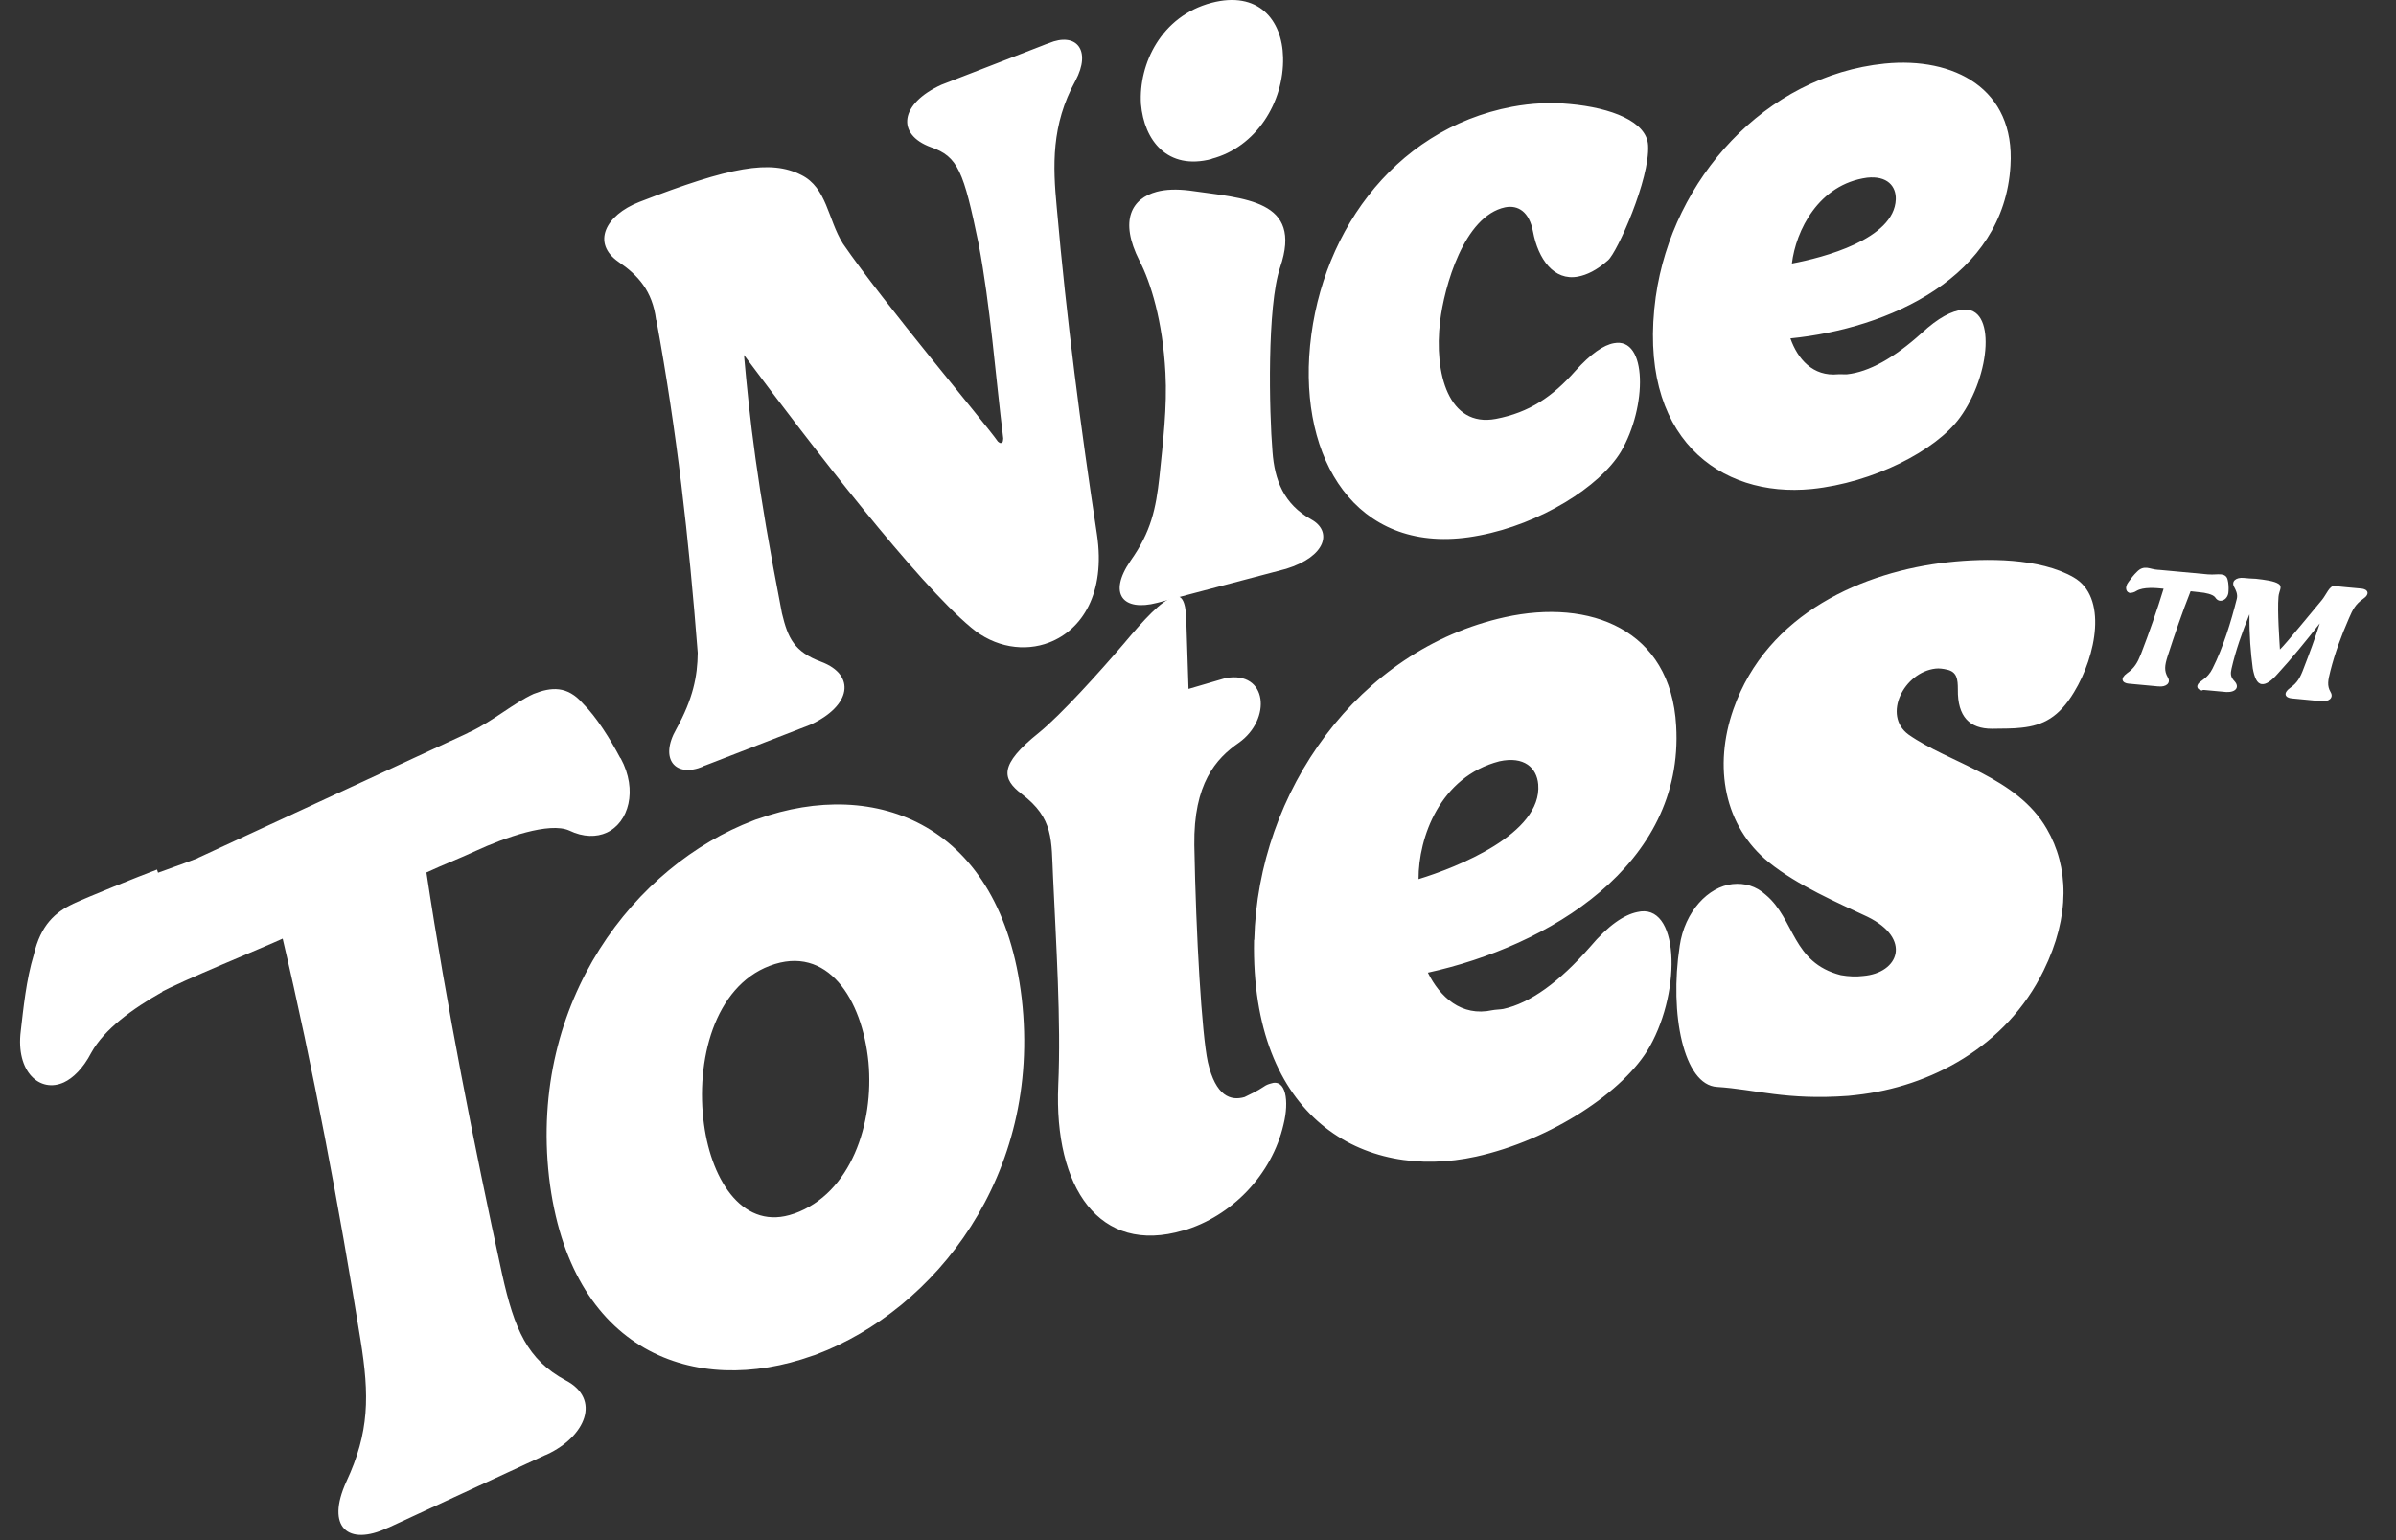 <?xml version="1.0" encoding="utf-8"?>
<svg xmlns="http://www.w3.org/2000/svg" width="84" height="54" viewBox="0 0 84 54" fill="none">
<rect x="0" y="0" width="84" height="54" fill="#333333" stroke="none"/>
<path d="M21.741 26.569C21.4 25.922 20.905 25.129 20.44 24.671C19.887 24.031 19.32 24.089 18.709 24.329C18.011 24.649 17.284 25.282 16.484 25.66C16.448 25.674 16.411 25.689 16.382 25.711L7.016 30.045C7.016 30.045 6.944 30.074 6.914 30.096C6.776 30.161 4.326 31.034 4.188 31.084C4.624 32.328 5.271 33.593 5.569 34.83C6.311 34.408 9.285 33.201 9.91 32.91C10.965 37.389 11.896 42.341 12.637 46.966C12.957 48.937 12.95 50.217 12.143 51.947C11.408 53.562 12.216 54.209 13.575 53.576C13.575 53.576 13.612 53.562 13.648 53.547L19.102 51.024L19.175 50.995C20.534 50.362 21.08 49.053 19.836 48.399C18.484 47.671 18.033 46.602 17.604 44.675C16.622 40.167 15.648 35.229 14.95 30.59C15.648 30.27 15.982 30.154 16.68 29.834C17.691 29.368 19.262 28.808 19.96 29.121C20.454 29.361 20.92 29.354 21.269 29.194C22.04 28.838 22.367 27.71 21.763 26.591L21.741 26.569Z" fill="white"/>
<path d="M19.249 41.272C18.551 35.077 22.274 30.336 26.419 28.765C26.455 28.75 26.528 28.721 26.564 28.714C30.695 27.238 35.101 28.867 35.821 35.011C36.534 41.243 32.745 45.926 28.637 47.482C28.6 47.497 28.528 47.526 28.491 47.533C24.361 49.01 19.969 47.417 19.249 41.272V41.272ZM27.844 42.552C29.837 41.84 30.644 39.396 30.447 37.244C30.229 35.026 29.008 33.099 26.986 33.862C25.044 34.597 24.375 37.193 24.681 39.425C24.957 41.461 26.099 43.17 27.837 42.552H27.844ZM41.486 43.141C38.533 44.014 36.948 41.629 37.101 38.051C37.203 35.811 37.021 33.019 36.919 30.757C36.854 29.448 36.956 28.699 35.814 27.834C35.138 27.311 34.999 26.831 36.425 25.689C37.203 25.056 38.533 23.58 39.399 22.569C40.111 21.718 40.722 21.057 41.13 20.94C41.413 20.817 41.566 21.057 41.588 21.689L41.668 24.155L42.962 23.776C44.446 23.5 44.591 25.224 43.427 26.045C42.627 26.598 41.842 27.478 41.871 29.63C41.929 32.822 42.133 36.255 42.344 37.236C42.62 38.444 43.151 38.604 43.631 38.465C43.842 38.364 44.089 38.247 44.293 38.109C44.395 38.036 44.467 38.014 44.54 37.993C45.085 37.796 45.202 38.604 44.998 39.425C44.591 41.192 43.18 42.647 41.479 43.148L41.486 43.141ZM43.973 32.953C44.096 27.761 47.609 22.773 52.764 21.639C55.739 20.984 58.575 22.06 58.764 25.449C59.054 30.35 54.27 33.179 50.059 34.102C50.481 34.953 51.23 35.658 52.321 35.419C52.43 35.397 52.59 35.397 52.706 35.375C53.644 35.171 54.67 34.43 55.739 33.208C56.393 32.43 56.946 32.074 57.397 31.979C58.858 31.623 58.974 34.669 57.84 36.691C56.96 38.262 54.379 39.971 51.746 40.552C47.798 41.418 43.842 39.214 43.965 32.953H43.973ZM49.732 30.823C51.063 30.416 54.073 29.238 53.928 27.5C53.877 26.918 53.433 26.503 52.568 26.692C50.481 27.23 49.725 29.368 49.732 30.823V30.823ZM58.887 33.172C59.062 31.95 59.898 31.085 60.742 30.997C61.163 30.954 61.563 31.063 61.905 31.375C62.93 32.233 62.821 33.753 64.537 34.19C64.814 34.24 65.083 34.248 65.315 34.219C66.581 34.117 67.032 32.91 65.475 32.146C64.414 31.645 63.032 31.055 62.014 30.234C60.443 28.968 60.065 26.881 60.771 24.867C61.956 21.486 65.359 20.032 68.304 19.712C69.642 19.566 71.504 19.559 72.696 20.242C73.896 20.926 73.496 22.984 72.711 24.271C72.187 25.143 71.635 25.434 70.871 25.514C70.566 25.551 70.217 25.544 69.831 25.551C69.06 25.551 68.624 25.136 68.639 24.169C68.639 23.82 68.61 23.551 68.253 23.478C68.137 23.449 67.977 23.427 67.861 23.442C66.748 23.566 65.984 25.078 66.908 25.754C68.333 26.758 70.711 27.238 71.758 29.063C72.522 30.372 72.594 32.11 71.642 34.037C70.34 36.698 67.671 38.109 65.068 38.393C64.988 38.4 64.879 38.414 64.799 38.422C62.61 38.582 61.556 38.196 60.196 38.109C59.025 38.044 58.524 35.542 58.887 33.179V33.172Z" fill="white"/>
<path d="M74.69 20.795C74.537 20.78 74.472 20.599 74.624 20.402C74.704 20.293 74.806 20.155 74.915 20.053C75.039 19.922 75.148 19.901 75.264 19.908C75.388 19.922 75.512 19.973 75.664 19.98H75.686L77.417 20.14H77.439C77.584 20.155 77.744 20.126 77.875 20.14C77.984 20.155 78.071 20.199 78.1 20.337C78.129 20.446 78.137 20.599 78.129 20.722C78.129 20.94 77.977 21.071 77.839 21.064C77.773 21.064 77.708 21.02 77.657 20.94C77.584 20.839 77.308 20.78 77.119 20.766C76.988 20.751 76.93 20.744 76.799 20.73C76.508 21.464 76.232 22.271 75.992 23.013C75.89 23.333 75.868 23.522 75.999 23.747C76.123 23.951 75.933 24.096 75.679 24.067H75.664L74.654 23.973H74.639C74.385 23.951 74.326 23.784 74.566 23.609C74.828 23.427 74.937 23.238 75.061 22.926C75.344 22.191 75.628 21.384 75.853 20.642C75.577 20.613 75.141 20.577 74.908 20.715C74.821 20.773 74.741 20.788 74.683 20.788L74.69 20.795Z" fill="white"/>
<path d="M77.226 24.213C77.008 24.198 76.957 24.016 77.175 23.878C77.386 23.733 77.488 23.602 77.568 23.442C77.946 22.693 78.223 21.777 78.419 20.998C78.463 20.831 78.375 20.671 78.332 20.591C78.208 20.38 78.397 20.235 78.666 20.264C78.79 20.279 78.935 20.286 79.088 20.293C79.408 20.329 79.743 20.373 79.888 20.475C80.033 20.577 79.895 20.722 79.881 20.926C79.837 21.428 79.917 22.511 79.931 22.773C80.15 22.562 81.044 21.464 81.393 21.049C81.56 20.853 81.669 20.519 81.851 20.548C81.851 20.548 82.549 20.62 82.76 20.635H82.775C83.029 20.657 83.095 20.831 82.847 20.998C82.578 21.188 82.484 21.369 82.353 21.675C82.077 22.307 81.859 22.896 81.699 23.529C81.619 23.849 81.575 24.038 81.706 24.264C81.829 24.467 81.64 24.613 81.386 24.584H81.371L80.375 24.489H80.361C80.099 24.467 80.041 24.3 80.281 24.125C80.542 23.944 80.644 23.755 80.76 23.442C80.971 22.896 81.153 22.409 81.328 21.857C80.833 22.489 80.353 23.078 79.859 23.616C79.619 23.893 79.437 24.002 79.299 23.987C79.124 23.973 79.037 23.747 78.979 23.435C78.906 22.875 78.855 22.278 78.863 21.537C78.608 22.162 78.375 22.824 78.237 23.435C78.194 23.616 78.194 23.733 78.339 23.885C78.521 24.082 78.397 24.278 78.055 24.264L77.263 24.191H77.212L77.226 24.213Z" fill="white"/>
<path d="M24.65 26.874C23.683 27.281 23.101 26.62 23.712 25.558C24.294 24.503 24.454 23.718 24.461 22.889C24.148 18.853 23.727 15.123 23.014 11.24L23 11.211C22.876 10.2 22.36 9.64 21.683 9.182C20.738 8.527 21.218 7.546 22.418 7.08C25.603 5.844 27.021 5.59 28.09 6.135C28.991 6.579 29.021 7.691 29.551 8.542C30.984 10.629 34.533 14.832 34.983 15.479C35.034 15.523 35.071 15.545 35.1 15.53C35.165 15.53 35.165 15.443 35.172 15.37C34.896 13.13 34.722 10.723 34.307 8.542C33.784 6.004 33.587 5.488 32.635 5.161C31.406 4.71 31.551 3.634 33.005 2.972L36.532 1.605C36.62 1.568 36.678 1.547 36.765 1.517C37.732 1.11 38.278 1.757 37.703 2.834C36.852 4.383 36.91 5.815 37.049 7.277C37.398 11.233 37.885 14.97 38.459 18.744C38.765 20.802 37.936 22.082 36.787 22.526C35.929 22.86 34.874 22.707 34.045 22.002C32.148 20.424 28.49 15.676 26.083 12.447C26.279 14.65 26.519 16.897 27.413 21.5C27.624 22.38 27.843 22.853 28.802 23.209C30.002 23.667 29.857 24.744 28.402 25.413L24.876 26.78L24.643 26.867L24.65 26.874ZM40.568 21.137C39.376 21.449 38.83 20.831 39.637 19.66C40.357 18.642 40.525 17.835 40.648 16.723C40.772 15.508 40.925 14.265 40.859 13.072C40.764 11.254 40.343 9.902 39.95 9.146C39.223 7.713 39.688 6.957 40.554 6.724C40.881 6.637 41.259 6.63 41.688 6.68C43.637 6.964 45.688 6.993 44.88 9.371C44.415 10.738 44.495 14.439 44.611 15.836C44.684 16.832 45.004 17.675 45.971 18.213C46.713 18.621 46.502 19.508 45.091 19.944L40.626 21.122L40.568 21.137V21.137ZM42.481 5.575C40.932 5.982 40.11 4.928 40.001 3.648C39.914 2.237 40.714 0.565 42.473 0.099C44.109 -0.33 44.953 0.689 44.982 2.012C45.019 3.597 44.029 5.161 42.481 5.568V5.575ZM45.898 12.505C46.153 8.353 48.785 4.543 53.017 3.743C53.686 3.619 54.363 3.583 55.032 3.648C56.493 3.779 57.744 4.266 57.78 5.102C57.846 6.28 56.697 8.847 56.377 9.124C55.977 9.48 55.628 9.64 55.323 9.698C54.479 9.858 53.926 9.087 53.745 8.12C53.614 7.422 53.221 7.182 52.77 7.269C51.323 7.575 50.632 10.055 50.487 11.269C50.269 13.094 50.785 14.999 52.443 14.687C53.621 14.461 54.428 13.909 55.228 13.007C55.773 12.403 56.217 12.098 56.581 12.033C57.759 11.807 57.751 14.258 56.828 15.836C56.086 17.072 53.985 18.373 51.868 18.773C47.789 19.573 45.666 16.432 45.898 12.505V12.505ZM58.05 10.396C58.631 6.288 61.882 2.652 66.078 2.23C68.499 1.99 70.651 3.103 70.484 5.808C70.259 9.727 66.201 11.523 62.769 11.865C63.023 12.585 63.554 13.21 64.441 13.123C64.536 13.116 64.659 13.13 64.754 13.123C65.518 13.043 66.397 12.556 67.365 11.683C67.961 11.131 68.434 10.898 68.797 10.862C69.99 10.709 69.801 13.145 68.71 14.643C67.866 15.806 65.663 16.926 63.518 17.145C60.304 17.465 57.366 15.348 58.05 10.389V10.396ZM62.82 9.24C63.91 9.036 66.412 8.389 66.463 6.993C66.478 6.528 66.165 6.157 65.459 6.23C63.751 6.462 62.958 8.091 62.82 9.247V9.24Z" fill="white"/>
<path d="M2.567 31.688C1.942 31.979 1.426 32.43 1.186 33.47C0.917 34.357 0.822 35.339 0.728 36.146C0.546 37.586 1.404 38.334 2.24 37.949C2.553 37.804 2.909 37.469 3.2 36.909C3.658 36.08 4.647 35.368 5.687 34.779C5.389 33.535 5.942 31.724 5.505 30.488C4.844 30.735 3.113 31.434 2.56 31.688H2.567Z" fill="white"/>
</svg>